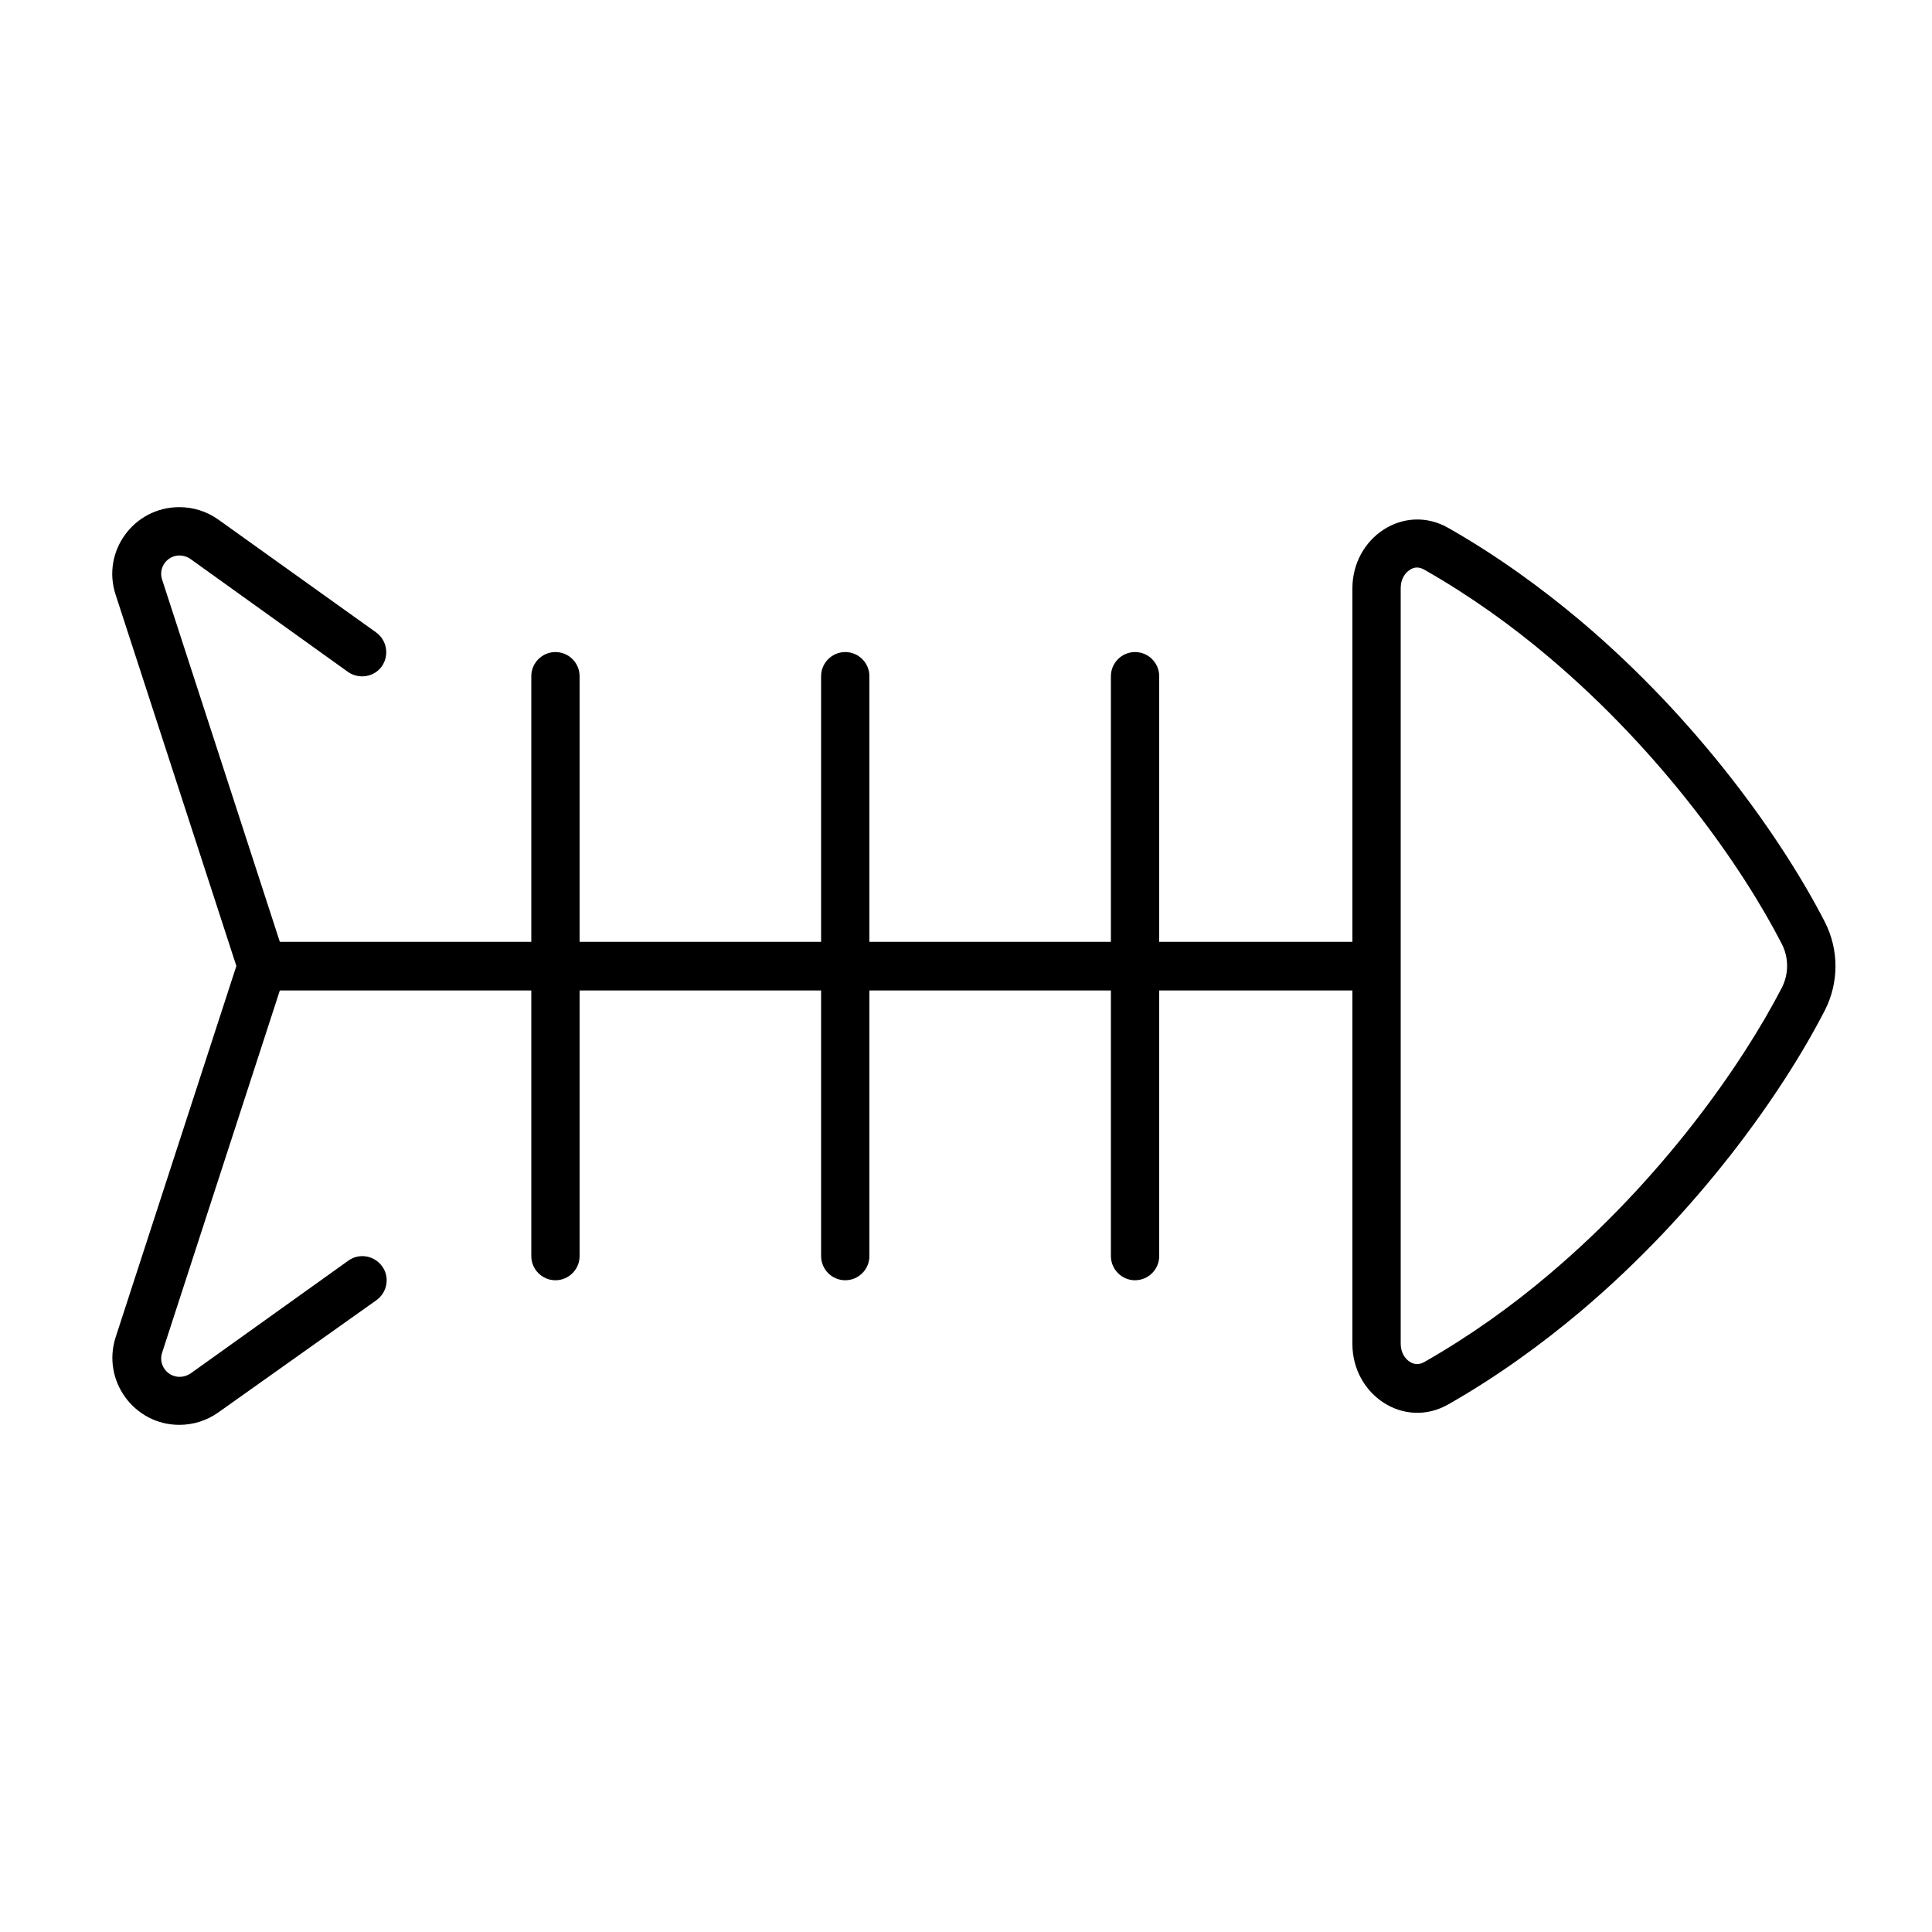 <svg xmlns="http://www.w3.org/2000/svg" viewBox="0 0 640 640"><!--! Font Awesome Pro 7.1.0 by @fontawesome - https://fontawesome.com License - https://fontawesome.com/license (Commercial License) Copyright 2025 Fonticons, Inc. --><path fill="currentColor" d="M59.5 184C55.3 184 52.4 188.1 53.7 192L92.7 312L176 312L176 224C176 219.6 179.6 216 184 216C188.4 216 192 219.6 192 224L192 312L272 312L272 224C272 219.6 275.6 216 280 216C284.4 216 288 219.6 288 224L288 312L368 312L368 224C368 219.6 371.6 216 376 216C380.4 216 384 219.6 384 224L384 312L448 312L448 194.9C448 178 465.1 166.5 479.8 174.9C495.8 184 510.4 194.6 523.5 205.6C562.6 238.6 590.4 278 604.5 305.4C609.2 314.6 609.2 325.5 604.5 334.7C590.4 362.1 562.6 401.5 523.5 434.5C510.4 445.5 495.8 456.1 479.8 465.2C465.1 473.6 448 462.1 448 445.2L448 328.1L384 328.1L384 416.1C384 420.5 380.4 424.1 376 424.1C371.6 424.1 368 420.5 368 416.1L368 328.1L288 328.1L288 416.1C288 420.5 284.4 424.1 280 424.1C275.6 424.1 272 420.5 272 416.1L272 328.1L192 328.1L192 416.1C192 420.5 188.4 424.1 184 424.1C179.6 424.1 176 420.5 176 416.1L176 328.1L92.7 328.1L53.7 448.1C52.4 452.1 55.4 456.1 59.5 456.1C60.8 456.1 62 455.7 63.1 455L63.1 455L115.4 417.6C119 415 124 415.9 126.6 419.5C129.2 423.1 128.3 428.1 124.7 430.7L72.3 467.9C68.5 470.6 64 472 59.4 472C44.4 472 33.7 457.3 38.3 443L38.3 443L78.3 320L38.3 197C33.6 182.7 44.3 168 59.4 168C64 168 68.5 169.4 72.3 172.1L124.6 209.5C128.2 212.1 129 217.1 126.5 220.7C124 224.3 118.9 225.1 115.3 222.6L63 185.1C62 184.4 60.7 184 59.4 184zM464 320L464 445.1C464 448 465.4 450.1 467 451.1C468.4 452 470 452.2 471.8 451.2C486.9 442.6 500.7 432.7 513.1 422.2C550.4 390.7 576.9 353 590.2 327.3C592.6 322.7 592.6 317.2 590.2 312.6C577 286.9 550.4 249.2 513.1 217.7C500.7 207.2 486.9 197.3 471.8 188.7C470 187.7 468.4 187.8 467 188.8C465.4 189.8 464 191.9 464 194.8L464 320z"/></svg>